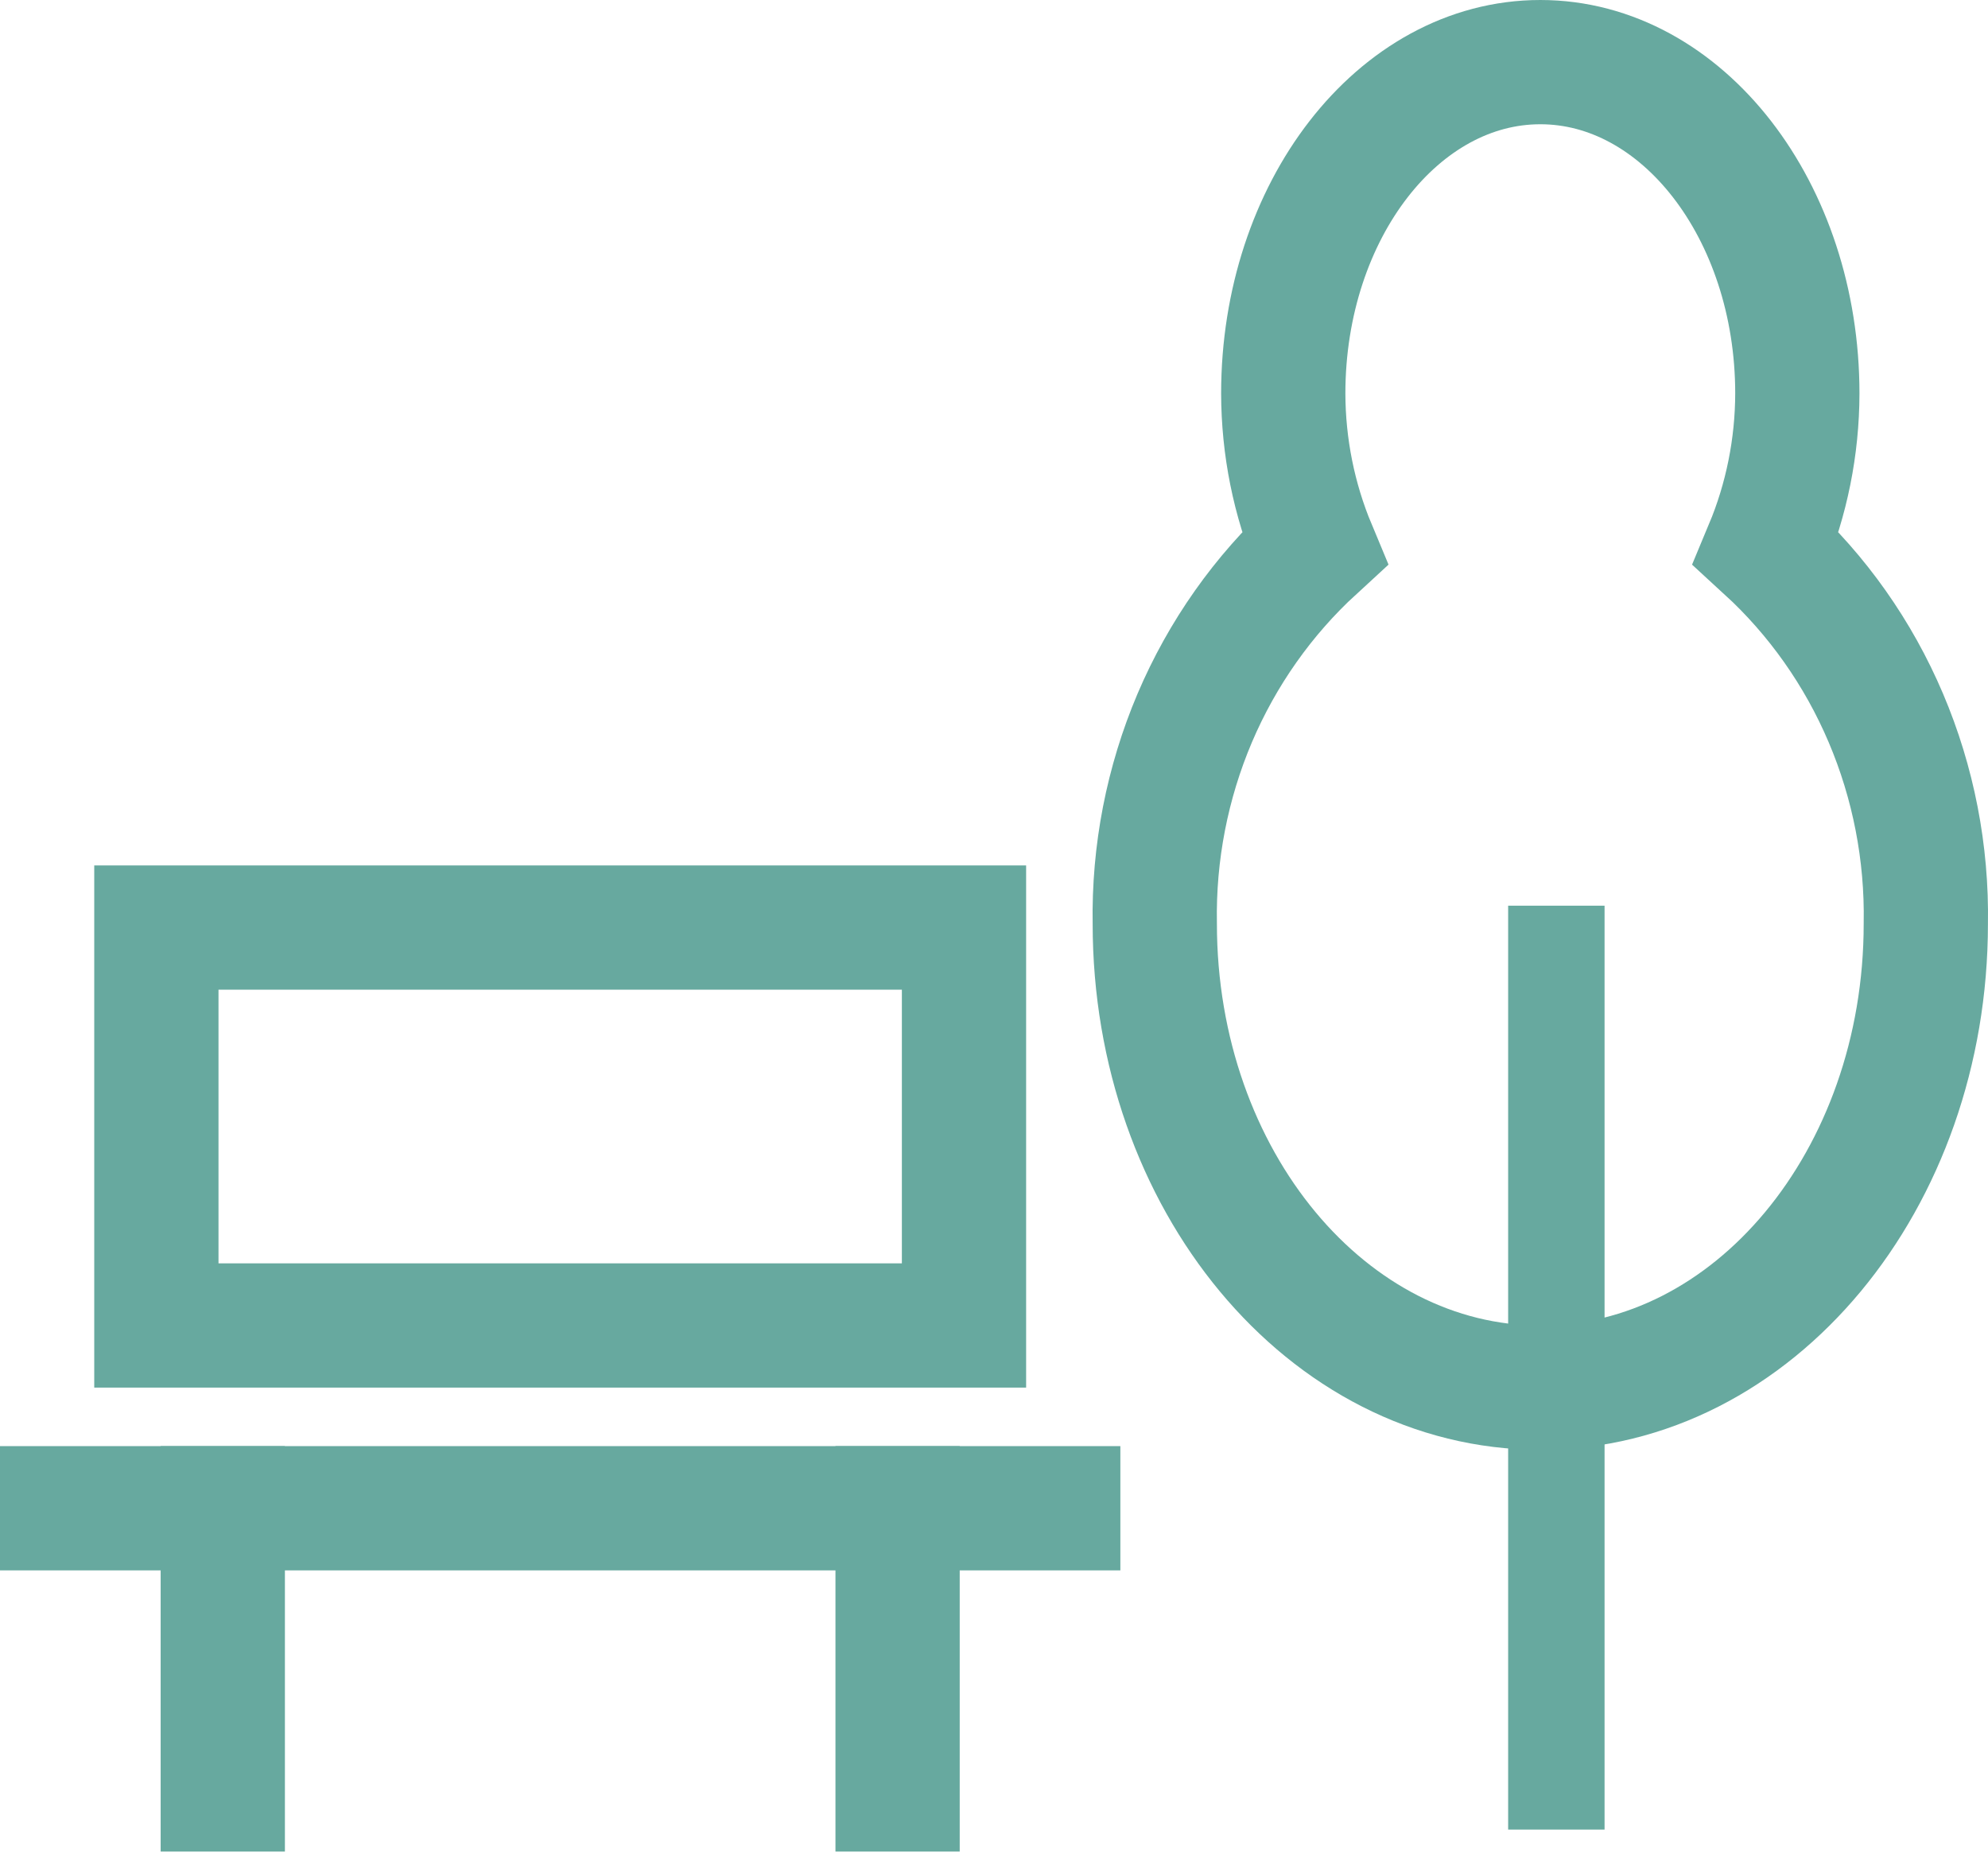 <svg width="32" height="30" viewBox="0 0 32 30" fill="none" xmlns="http://www.w3.org/2000/svg">
<path d="M1 24.277H17.034" stroke="#67A99F" stroke-width="2" stroke-miterlimit="10" stroke-linecap="square"/>
<path d="M3.586 24.277V28.803" stroke="#67A99F" stroke-width="2" stroke-miterlimit="10" stroke-linecap="square"/>
<path d="M14.448 24.277V28.803" stroke="#67A99F" stroke-width="2" stroke-miterlimit="10" stroke-linecap="square"/>
<path d="M2.517 21.335V14.93H15.517V21.335H2.517Z" stroke="#67A99F" stroke-width="2" stroke-miterlimit="10" stroke-linecap="square"/>
<path d="M28.43 8.826C28.759 8.039 28.929 7.191 28.931 6.334C28.931 3.389 27.078 1 24.794 1C22.509 1 20.656 3.389 20.656 6.334C20.658 7.191 20.828 8.039 21.157 8.826C20.332 9.583 19.675 10.514 19.231 11.557C18.788 12.6 18.568 13.73 18.588 14.868C18.588 18.993 21.366 22.336 24.794 22.336C28.221 22.336 30.999 18.993 30.999 14.868C31.019 13.73 30.799 12.6 30.356 11.557C29.913 10.514 29.256 9.583 28.43 8.826V8.826Z" stroke="#67A99F" stroke-width="2" stroke-miterlimit="10" stroke-linecap="square"/>
<rect x="24.276" y="14.578" width="1.552" height="14.871" fill="#67A99F"/>
</svg>
